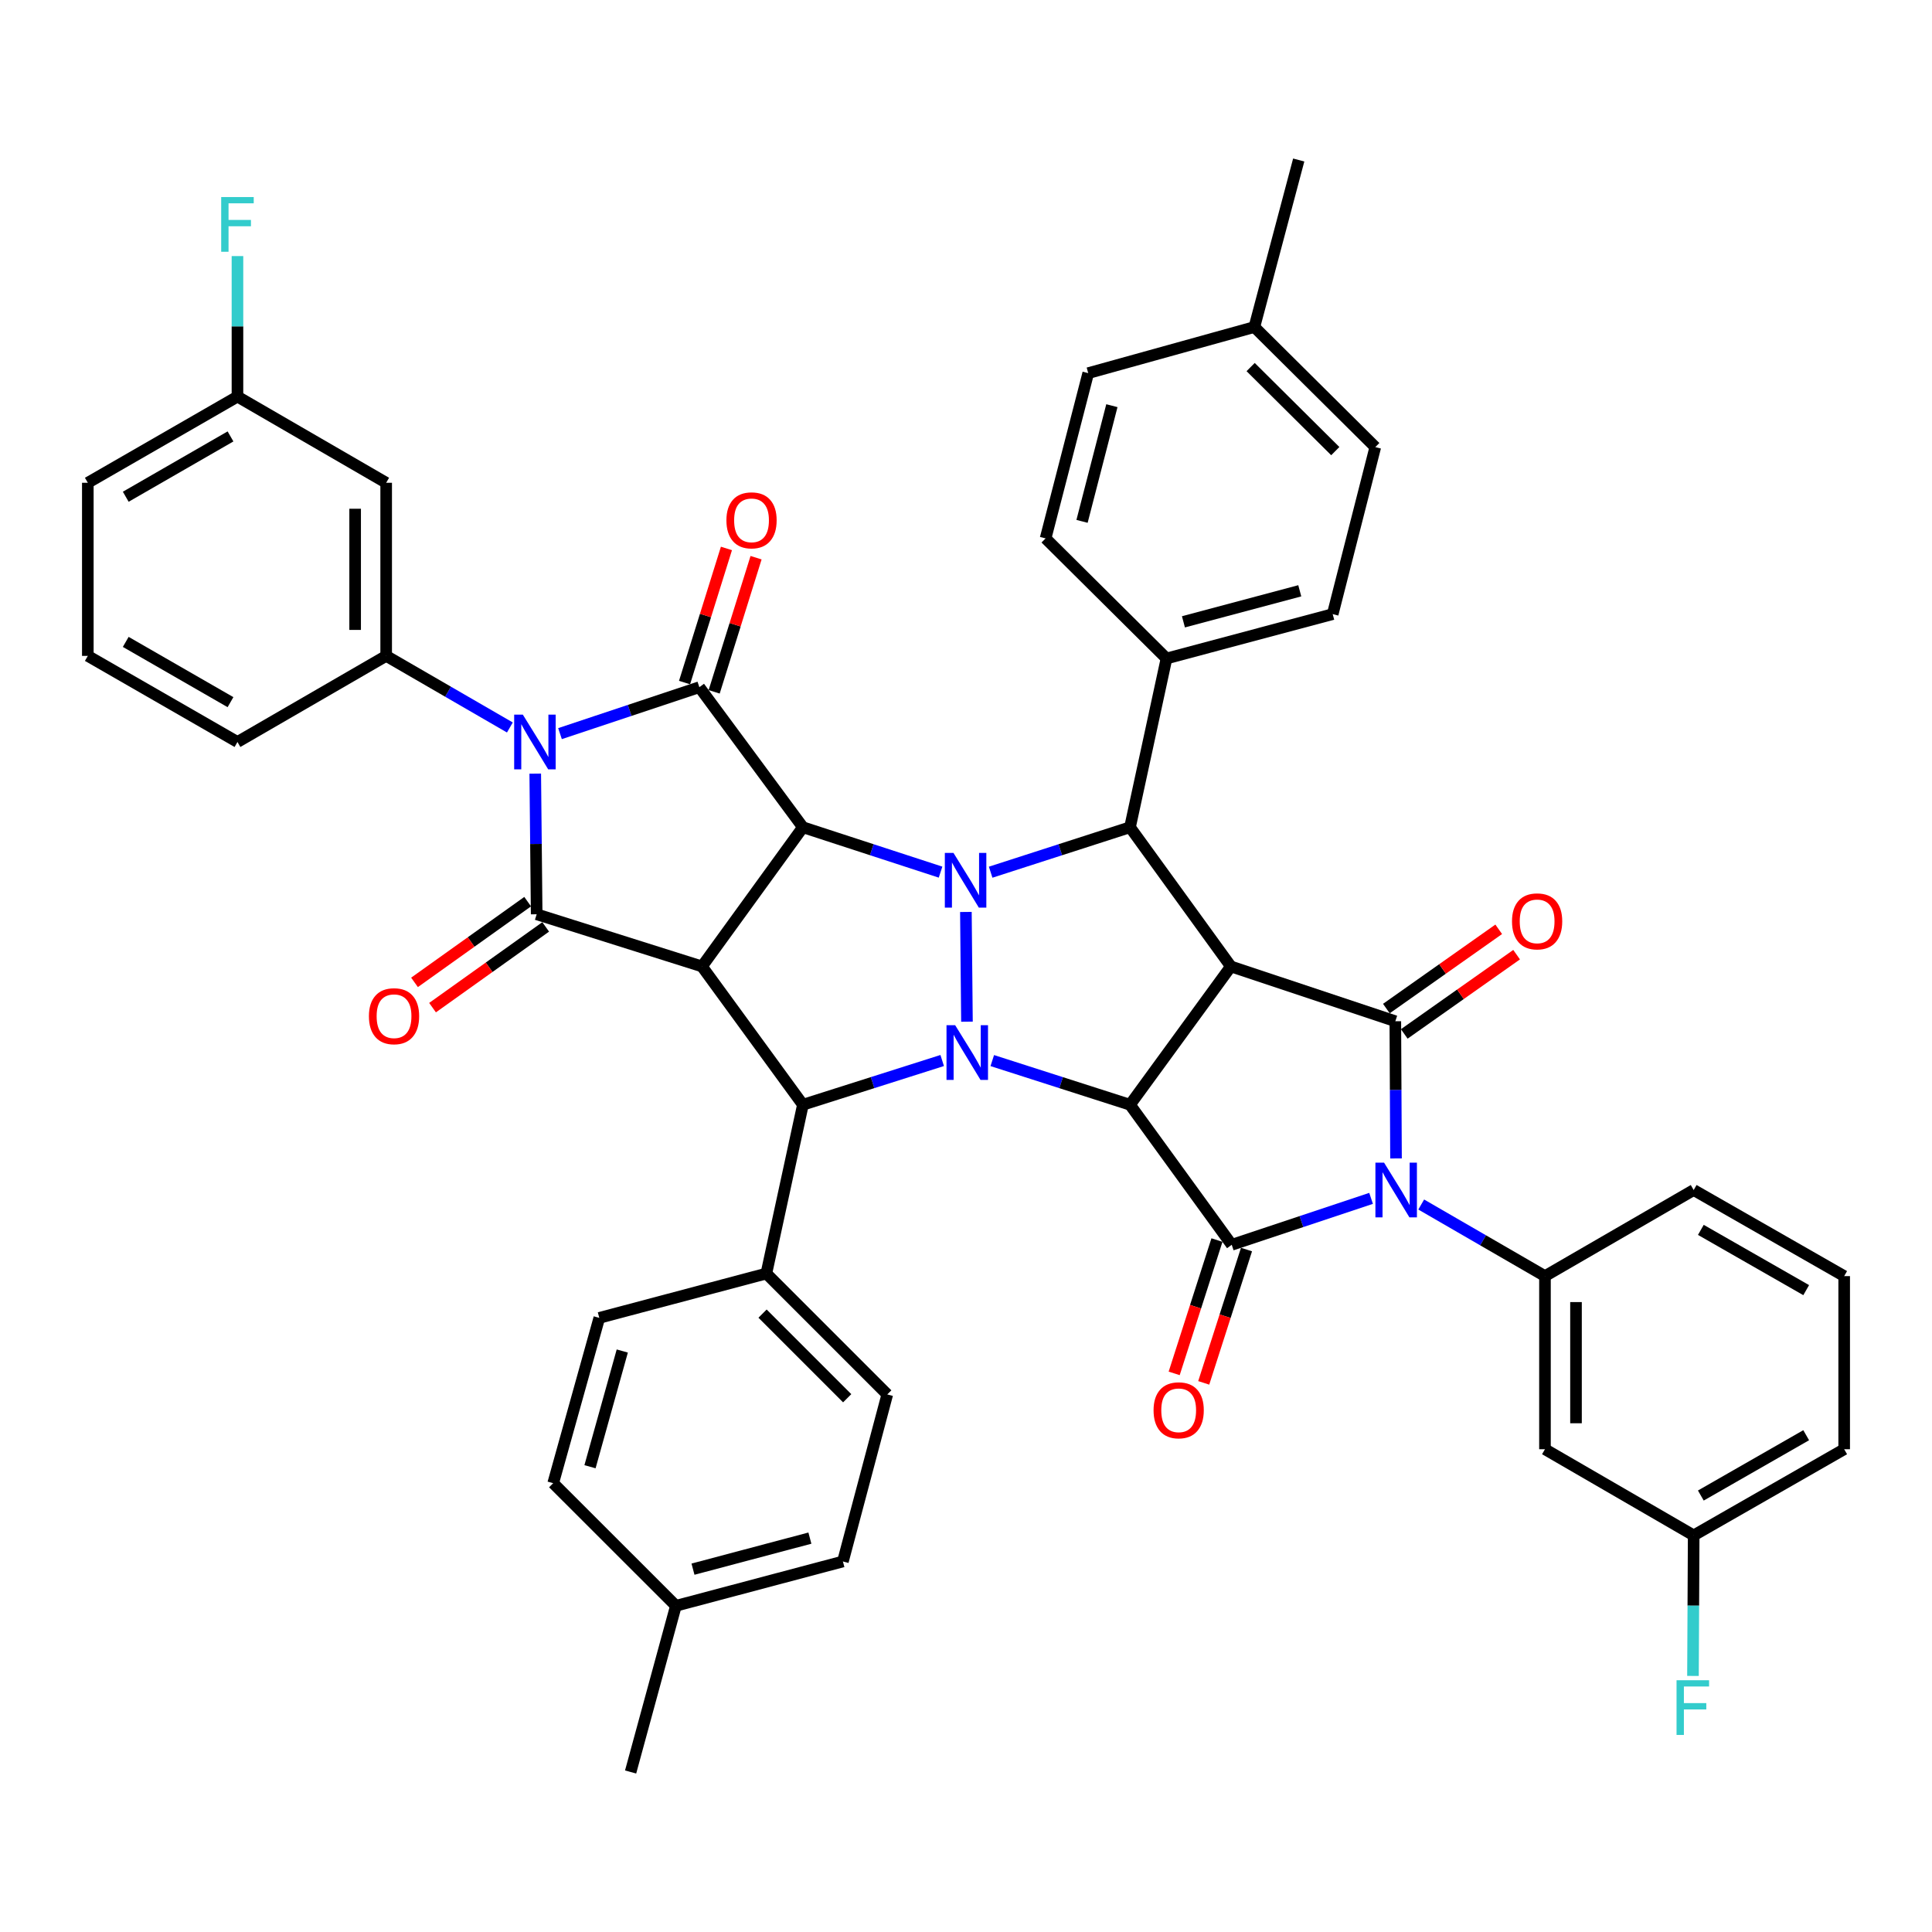 <?xml version='1.0' encoding='iso-8859-1'?>
<svg version='1.1' baseProfile='full'
              xmlns='http://www.w3.org/2000/svg'
                      xmlns:rdkit='http://www.rdkit.org/xml'
                      xmlns:xlink='http://www.w3.org/1999/xlink'
                  xml:space='preserve'
width='1000px' height='1000px' viewBox='0 0 1000 1000'>
<!-- END OF HEADER -->
<rect style='opacity:1.0;fill:#FFFFFF;stroke:none' width='1000' height='1000' x='0' y='0'> </rect>
<path class='bond-0' d='M 499.945,472.026 L 500.496,528.821' style='fill:none;fill-rule:evenodd;stroke:#0000FF;stroke-width:6px;stroke-linecap:butt;stroke-linejoin:miter;stroke-opacity:1' />
<path class='bond-2' d='M 486.832,451.414 L 451.208,439.8' style='fill:none;fill-rule:evenodd;stroke:#0000FF;stroke-width:6px;stroke-linecap:butt;stroke-linejoin:miter;stroke-opacity:1' />
<path class='bond-2' d='M 451.208,439.8 L 415.584,428.186' style='fill:none;fill-rule:evenodd;stroke:#000000;stroke-width:6px;stroke-linecap:butt;stroke-linejoin:miter;stroke-opacity:1' />
<path class='bond-12' d='M 512.761,451.451 L 548.825,439.818' style='fill:none;fill-rule:evenodd;stroke:#0000FF;stroke-width:6px;stroke-linecap:butt;stroke-linejoin:miter;stroke-opacity:1' />
<path class='bond-12' d='M 548.825,439.818 L 584.889,428.186' style='fill:none;fill-rule:evenodd;stroke:#000000;stroke-width:6px;stroke-linecap:butt;stroke-linejoin:miter;stroke-opacity:1' />
<path class='bond-1' d='M 513.603,548.954 L 549.246,560.384' style='fill:none;fill-rule:evenodd;stroke:#0000FF;stroke-width:6px;stroke-linecap:butt;stroke-linejoin:miter;stroke-opacity:1' />
<path class='bond-1' d='M 549.246,560.384 L 584.889,571.814' style='fill:none;fill-rule:evenodd;stroke:#000000;stroke-width:6px;stroke-linecap:butt;stroke-linejoin:miter;stroke-opacity:1' />
<path class='bond-11' d='M 487.68,548.92 L 451.632,560.367' style='fill:none;fill-rule:evenodd;stroke:#0000FF;stroke-width:6px;stroke-linecap:butt;stroke-linejoin:miter;stroke-opacity:1' />
<path class='bond-11' d='M 451.632,560.367 L 415.584,571.814' style='fill:none;fill-rule:evenodd;stroke:#000000;stroke-width:6px;stroke-linecap:butt;stroke-linejoin:miter;stroke-opacity:1' />
<path class='bond-8' d='M 584.889,571.814 L 637.543,644.307' style='fill:none;fill-rule:evenodd;stroke:#000000;stroke-width:6px;stroke-linecap:butt;stroke-linejoin:miter;stroke-opacity:1' />
<path class='bond-45' d='M 584.889,571.814 L 637.105,500.223' style='fill:none;fill-rule:evenodd;stroke:#000000;stroke-width:6px;stroke-linecap:butt;stroke-linejoin:miter;stroke-opacity:1' />
<path class='bond-6' d='M 415.584,428.186 L 363.341,500.223' style='fill:none;fill-rule:evenodd;stroke:#000000;stroke-width:6px;stroke-linecap:butt;stroke-linejoin:miter;stroke-opacity:1' />
<path class='bond-7' d='M 415.584,428.186 L 361.984,355.693' style='fill:none;fill-rule:evenodd;stroke:#000000;stroke-width:6px;stroke-linecap:butt;stroke-linejoin:miter;stroke-opacity:1' />
<path class='bond-3' d='M 722.573,599.61 L 722.395,564.102' style='fill:none;fill-rule:evenodd;stroke:#0000FF;stroke-width:6px;stroke-linecap:butt;stroke-linejoin:miter;stroke-opacity:1' />
<path class='bond-3' d='M 722.395,564.102 L 722.217,528.594' style='fill:none;fill-rule:evenodd;stroke:#000000;stroke-width:6px;stroke-linecap:butt;stroke-linejoin:miter;stroke-opacity:1' />
<path class='bond-14' d='M 735.619,623.455 L 767.645,641.985' style='fill:none;fill-rule:evenodd;stroke:#0000FF;stroke-width:6px;stroke-linecap:butt;stroke-linejoin:miter;stroke-opacity:1' />
<path class='bond-14' d='M 767.645,641.985 L 799.672,660.514' style='fill:none;fill-rule:evenodd;stroke:#000000;stroke-width:6px;stroke-linecap:butt;stroke-linejoin:miter;stroke-opacity:1' />
<path class='bond-48' d='M 709.672,620.279 L 673.607,632.293' style='fill:none;fill-rule:evenodd;stroke:#0000FF;stroke-width:6px;stroke-linecap:butt;stroke-linejoin:miter;stroke-opacity:1' />
<path class='bond-48' d='M 673.607,632.293 L 637.543,644.307' style='fill:none;fill-rule:evenodd;stroke:#000000;stroke-width:6px;stroke-linecap:butt;stroke-linejoin:miter;stroke-opacity:1' />
<path class='bond-4' d='M 289.855,379.721 L 325.92,367.707' style='fill:none;fill-rule:evenodd;stroke:#0000FF;stroke-width:6px;stroke-linecap:butt;stroke-linejoin:miter;stroke-opacity:1' />
<path class='bond-4' d='M 325.92,367.707 L 361.984,355.693' style='fill:none;fill-rule:evenodd;stroke:#000000;stroke-width:6px;stroke-linecap:butt;stroke-linejoin:miter;stroke-opacity:1' />
<path class='bond-13' d='M 263.909,376.542 L 231.895,358.014' style='fill:none;fill-rule:evenodd;stroke:#0000FF;stroke-width:6px;stroke-linecap:butt;stroke-linejoin:miter;stroke-opacity:1' />
<path class='bond-13' d='M 231.895,358.014 L 199.882,339.486' style='fill:none;fill-rule:evenodd;stroke:#000000;stroke-width:6px;stroke-linecap:butt;stroke-linejoin:miter;stroke-opacity:1' />
<path class='bond-47' d='M 277.04,400.435 L 277.411,436.831' style='fill:none;fill-rule:evenodd;stroke:#0000FF;stroke-width:6px;stroke-linecap:butt;stroke-linejoin:miter;stroke-opacity:1' />
<path class='bond-47' d='M 277.411,436.831 L 277.783,473.227' style='fill:none;fill-rule:evenodd;stroke:#000000;stroke-width:6px;stroke-linecap:butt;stroke-linejoin:miter;stroke-opacity:1' />
<path class='bond-5' d='M 637.105,500.223 L 584.889,428.186' style='fill:none;fill-rule:evenodd;stroke:#000000;stroke-width:6px;stroke-linecap:butt;stroke-linejoin:miter;stroke-opacity:1' />
<path class='bond-9' d='M 637.105,500.223 L 722.217,528.594' style='fill:none;fill-rule:evenodd;stroke:#000000;stroke-width:6px;stroke-linecap:butt;stroke-linejoin:miter;stroke-opacity:1' />
<path class='bond-10' d='M 363.341,500.223 L 277.783,473.227' style='fill:none;fill-rule:evenodd;stroke:#000000;stroke-width:6px;stroke-linecap:butt;stroke-linejoin:miter;stroke-opacity:1' />
<path class='bond-46' d='M 363.341,500.223 L 415.584,571.814' style='fill:none;fill-rule:evenodd;stroke:#000000;stroke-width:6px;stroke-linecap:butt;stroke-linejoin:miter;stroke-opacity:1' />
<path class='bond-21' d='M 369.651,358.088 L 380.495,323.375' style='fill:none;fill-rule:evenodd;stroke:#000000;stroke-width:6px;stroke-linecap:butt;stroke-linejoin:miter;stroke-opacity:1' />
<path class='bond-21' d='M 380.495,323.375 L 391.338,288.661' style='fill:none;fill-rule:evenodd;stroke:#FF0000;stroke-width:6px;stroke-linecap:butt;stroke-linejoin:miter;stroke-opacity:1' />
<path class='bond-21' d='M 354.318,353.298 L 365.161,318.585' style='fill:none;fill-rule:evenodd;stroke:#000000;stroke-width:6px;stroke-linecap:butt;stroke-linejoin:miter;stroke-opacity:1' />
<path class='bond-21' d='M 365.161,318.585 L 376.005,283.872' style='fill:none;fill-rule:evenodd;stroke:#FF0000;stroke-width:6px;stroke-linecap:butt;stroke-linejoin:miter;stroke-opacity:1' />
<path class='bond-20' d='M 629.895,641.853 L 618.823,676.358' style='fill:none;fill-rule:evenodd;stroke:#000000;stroke-width:6px;stroke-linecap:butt;stroke-linejoin:miter;stroke-opacity:1' />
<path class='bond-20' d='M 618.823,676.358 L 607.75,710.862' style='fill:none;fill-rule:evenodd;stroke:#FF0000;stroke-width:6px;stroke-linecap:butt;stroke-linejoin:miter;stroke-opacity:1' />
<path class='bond-20' d='M 645.19,646.761 L 634.118,681.266' style='fill:none;fill-rule:evenodd;stroke:#000000;stroke-width:6px;stroke-linecap:butt;stroke-linejoin:miter;stroke-opacity:1' />
<path class='bond-20' d='M 634.118,681.266 L 623.046,715.77' style='fill:none;fill-rule:evenodd;stroke:#FF0000;stroke-width:6px;stroke-linecap:butt;stroke-linejoin:miter;stroke-opacity:1' />
<path class='bond-19' d='M 726.847,535.157 L 755.922,514.645' style='fill:none;fill-rule:evenodd;stroke:#000000;stroke-width:6px;stroke-linecap:butt;stroke-linejoin:miter;stroke-opacity:1' />
<path class='bond-19' d='M 755.922,514.645 L 784.996,494.133' style='fill:none;fill-rule:evenodd;stroke:#FF0000;stroke-width:6px;stroke-linecap:butt;stroke-linejoin:miter;stroke-opacity:1' />
<path class='bond-19' d='M 717.587,522.031 L 746.661,501.519' style='fill:none;fill-rule:evenodd;stroke:#000000;stroke-width:6px;stroke-linecap:butt;stroke-linejoin:miter;stroke-opacity:1' />
<path class='bond-19' d='M 746.661,501.519 L 775.735,481.007' style='fill:none;fill-rule:evenodd;stroke:#FF0000;stroke-width:6px;stroke-linecap:butt;stroke-linejoin:miter;stroke-opacity:1' />
<path class='bond-22' d='M 273.118,466.689 L 243.836,487.582' style='fill:none;fill-rule:evenodd;stroke:#000000;stroke-width:6px;stroke-linecap:butt;stroke-linejoin:miter;stroke-opacity:1' />
<path class='bond-22' d='M 243.836,487.582 L 214.554,508.476' style='fill:none;fill-rule:evenodd;stroke:#FF0000;stroke-width:6px;stroke-linecap:butt;stroke-linejoin:miter;stroke-opacity:1' />
<path class='bond-22' d='M 282.448,479.765 L 253.166,500.659' style='fill:none;fill-rule:evenodd;stroke:#000000;stroke-width:6px;stroke-linecap:butt;stroke-linejoin:miter;stroke-opacity:1' />
<path class='bond-22' d='M 253.166,500.659 L 223.884,521.552' style='fill:none;fill-rule:evenodd;stroke:#FF0000;stroke-width:6px;stroke-linecap:butt;stroke-linejoin:miter;stroke-opacity:1' />
<path class='bond-17' d='M 415.584,571.814 L 396.665,659.175' style='fill:none;fill-rule:evenodd;stroke:#000000;stroke-width:6px;stroke-linecap:butt;stroke-linejoin:miter;stroke-opacity:1' />
<path class='bond-18' d='M 584.889,428.186 L 603.782,340.825' style='fill:none;fill-rule:evenodd;stroke:#000000;stroke-width:6px;stroke-linecap:butt;stroke-linejoin:miter;stroke-opacity:1' />
<path class='bond-15' d='M 199.882,339.486 L 199.882,249.885' style='fill:none;fill-rule:evenodd;stroke:#000000;stroke-width:6px;stroke-linecap:butt;stroke-linejoin:miter;stroke-opacity:1' />
<path class='bond-15' d='M 183.818,326.046 L 183.818,263.325' style='fill:none;fill-rule:evenodd;stroke:#000000;stroke-width:6px;stroke-linecap:butt;stroke-linejoin:miter;stroke-opacity:1' />
<path class='bond-33' d='M 199.882,339.486 L 122.909,384.046' style='fill:none;fill-rule:evenodd;stroke:#000000;stroke-width:6px;stroke-linecap:butt;stroke-linejoin:miter;stroke-opacity:1' />
<path class='bond-16' d='M 799.672,660.514 L 799.672,750.115' style='fill:none;fill-rule:evenodd;stroke:#000000;stroke-width:6px;stroke-linecap:butt;stroke-linejoin:miter;stroke-opacity:1' />
<path class='bond-16' d='M 815.736,673.954 L 815.736,736.675' style='fill:none;fill-rule:evenodd;stroke:#000000;stroke-width:6px;stroke-linecap:butt;stroke-linejoin:miter;stroke-opacity:1' />
<path class='bond-34' d='M 799.672,660.514 L 876.645,615.954' style='fill:none;fill-rule:evenodd;stroke:#000000;stroke-width:6px;stroke-linecap:butt;stroke-linejoin:miter;stroke-opacity:1' />
<path class='bond-27' d='M 199.882,249.885 L 122.909,205.281' style='fill:none;fill-rule:evenodd;stroke:#000000;stroke-width:6px;stroke-linecap:butt;stroke-linejoin:miter;stroke-opacity:1' />
<path class='bond-28' d='M 799.672,750.115 L 876.645,794.719' style='fill:none;fill-rule:evenodd;stroke:#000000;stroke-width:6px;stroke-linecap:butt;stroke-linejoin:miter;stroke-opacity:1' />
<path class='bond-25' d='M 396.665,659.175 L 459.251,721.762' style='fill:none;fill-rule:evenodd;stroke:#000000;stroke-width:6px;stroke-linecap:butt;stroke-linejoin:miter;stroke-opacity:1' />
<path class='bond-25' d='M 394.694,679.922 L 438.504,723.733' style='fill:none;fill-rule:evenodd;stroke:#000000;stroke-width:6px;stroke-linecap:butt;stroke-linejoin:miter;stroke-opacity:1' />
<path class='bond-26' d='M 396.665,659.175 L 310.196,682.129' style='fill:none;fill-rule:evenodd;stroke:#000000;stroke-width:6px;stroke-linecap:butt;stroke-linejoin:miter;stroke-opacity:1' />
<path class='bond-23' d='M 603.782,340.825 L 689.804,317.871' style='fill:none;fill-rule:evenodd;stroke:#000000;stroke-width:6px;stroke-linecap:butt;stroke-linejoin:miter;stroke-opacity:1' />
<path class='bond-23' d='M 612.543,321.861 L 672.759,305.793' style='fill:none;fill-rule:evenodd;stroke:#000000;stroke-width:6px;stroke-linecap:butt;stroke-linejoin:miter;stroke-opacity:1' />
<path class='bond-24' d='M 603.782,340.825 L 541.195,278.675' style='fill:none;fill-rule:evenodd;stroke:#000000;stroke-width:6px;stroke-linecap:butt;stroke-linejoin:miter;stroke-opacity:1' />
<path class='bond-30' d='M 689.804,317.871 L 711.847,231.421' style='fill:none;fill-rule:evenodd;stroke:#000000;stroke-width:6px;stroke-linecap:butt;stroke-linejoin:miter;stroke-opacity:1' />
<path class='bond-31' d='M 541.195,278.675 L 563.265,193.135' style='fill:none;fill-rule:evenodd;stroke:#000000;stroke-width:6px;stroke-linecap:butt;stroke-linejoin:miter;stroke-opacity:1' />
<path class='bond-31' d='M 560.06,269.858 L 575.509,209.979' style='fill:none;fill-rule:evenodd;stroke:#000000;stroke-width:6px;stroke-linecap:butt;stroke-linejoin:miter;stroke-opacity:1' />
<path class='bond-32' d='M 459.251,721.762 L 436.289,808.212' style='fill:none;fill-rule:evenodd;stroke:#000000;stroke-width:6px;stroke-linecap:butt;stroke-linejoin:miter;stroke-opacity:1' />
<path class='bond-29' d='M 310.196,682.129 L 286.332,767.696' style='fill:none;fill-rule:evenodd;stroke:#000000;stroke-width:6px;stroke-linecap:butt;stroke-linejoin:miter;stroke-opacity:1' />
<path class='bond-29' d='M 322.09,699.279 L 305.385,759.176' style='fill:none;fill-rule:evenodd;stroke:#000000;stroke-width:6px;stroke-linecap:butt;stroke-linejoin:miter;stroke-opacity:1' />
<path class='bond-37' d='M 122.909,205.281 L 122.909,168.911' style='fill:none;fill-rule:evenodd;stroke:#000000;stroke-width:6px;stroke-linecap:butt;stroke-linejoin:miter;stroke-opacity:1' />
<path class='bond-37' d='M 122.909,168.911 L 122.909,132.542' style='fill:none;fill-rule:evenodd;stroke:#33CCCC;stroke-width:6px;stroke-linecap:butt;stroke-linejoin:miter;stroke-opacity:1' />
<path class='bond-51' d='M 122.909,205.281 L 45.455,249.885' style='fill:none;fill-rule:evenodd;stroke:#000000;stroke-width:6px;stroke-linecap:butt;stroke-linejoin:miter;stroke-opacity:1' />
<path class='bond-51' d='M 119.308,225.893 L 65.089,257.115' style='fill:none;fill-rule:evenodd;stroke:#000000;stroke-width:6px;stroke-linecap:butt;stroke-linejoin:miter;stroke-opacity:1' />
<path class='bond-38' d='M 876.645,794.719 L 876.462,831.089' style='fill:none;fill-rule:evenodd;stroke:#000000;stroke-width:6px;stroke-linecap:butt;stroke-linejoin:miter;stroke-opacity:1' />
<path class='bond-38' d='M 876.462,831.089 L 876.28,867.458' style='fill:none;fill-rule:evenodd;stroke:#33CCCC;stroke-width:6px;stroke-linecap:butt;stroke-linejoin:miter;stroke-opacity:1' />
<path class='bond-52' d='M 876.645,794.719 L 954.545,750.115' style='fill:none;fill-rule:evenodd;stroke:#000000;stroke-width:6px;stroke-linecap:butt;stroke-linejoin:miter;stroke-opacity:1' />
<path class='bond-52' d='M 880.348,774.088 L 934.878,742.865' style='fill:none;fill-rule:evenodd;stroke:#000000;stroke-width:6px;stroke-linecap:butt;stroke-linejoin:miter;stroke-opacity:1' />
<path class='bond-35' d='M 286.332,767.696 L 349.847,831.166' style='fill:none;fill-rule:evenodd;stroke:#000000;stroke-width:6px;stroke-linecap:butt;stroke-linejoin:miter;stroke-opacity:1' />
<path class='bond-49' d='M 711.847,231.421 L 649.26,169.271' style='fill:none;fill-rule:evenodd;stroke:#000000;stroke-width:6px;stroke-linecap:butt;stroke-linejoin:miter;stroke-opacity:1' />
<path class='bond-49' d='M 691.14,233.497 L 647.329,189.992' style='fill:none;fill-rule:evenodd;stroke:#000000;stroke-width:6px;stroke-linecap:butt;stroke-linejoin:miter;stroke-opacity:1' />
<path class='bond-36' d='M 563.265,193.135 L 649.26,169.271' style='fill:none;fill-rule:evenodd;stroke:#000000;stroke-width:6px;stroke-linecap:butt;stroke-linejoin:miter;stroke-opacity:1' />
<path class='bond-50' d='M 436.289,808.212 L 349.847,831.166' style='fill:none;fill-rule:evenodd;stroke:#000000;stroke-width:6px;stroke-linecap:butt;stroke-linejoin:miter;stroke-opacity:1' />
<path class='bond-50' d='M 419.2,796.13 L 358.691,812.197' style='fill:none;fill-rule:evenodd;stroke:#000000;stroke-width:6px;stroke-linecap:butt;stroke-linejoin:miter;stroke-opacity:1' />
<path class='bond-40' d='M 122.909,384.046 L 45.455,339.486' style='fill:none;fill-rule:evenodd;stroke:#000000;stroke-width:6px;stroke-linecap:butt;stroke-linejoin:miter;stroke-opacity:1' />
<path class='bond-40' d='M 119.302,363.438 L 65.083,332.246' style='fill:none;fill-rule:evenodd;stroke:#000000;stroke-width:6px;stroke-linecap:butt;stroke-linejoin:miter;stroke-opacity:1' />
<path class='bond-39' d='M 876.645,615.954 L 954.545,660.514' style='fill:none;fill-rule:evenodd;stroke:#000000;stroke-width:6px;stroke-linecap:butt;stroke-linejoin:miter;stroke-opacity:1' />
<path class='bond-39' d='M 880.354,636.582 L 934.884,667.774' style='fill:none;fill-rule:evenodd;stroke:#000000;stroke-width:6px;stroke-linecap:butt;stroke-linejoin:miter;stroke-opacity:1' />
<path class='bond-44' d='M 349.847,831.166 L 326.403,917.179' style='fill:none;fill-rule:evenodd;stroke:#000000;stroke-width:6px;stroke-linecap:butt;stroke-linejoin:miter;stroke-opacity:1' />
<path class='bond-43' d='M 649.26,169.271 L 672.214,82.821' style='fill:none;fill-rule:evenodd;stroke:#000000;stroke-width:6px;stroke-linecap:butt;stroke-linejoin:miter;stroke-opacity:1' />
<path class='bond-42' d='M 954.545,660.514 L 954.545,750.115' style='fill:none;fill-rule:evenodd;stroke:#000000;stroke-width:6px;stroke-linecap:butt;stroke-linejoin:miter;stroke-opacity:1' />
<path class='bond-41' d='M 45.455,339.486 L 45.455,249.885' style='fill:none;fill-rule:evenodd;stroke:#000000;stroke-width:6px;stroke-linecap:butt;stroke-linejoin:miter;stroke-opacity:1' />
<path  class='atom-0' d='M 493.526 441.477
L 502.806 456.477
Q 503.726 457.957, 505.206 460.637
Q 506.686 463.317, 506.766 463.477
L 506.766 441.477
L 510.526 441.477
L 510.526 469.797
L 506.646 469.797
L 496.686 453.397
Q 495.526 451.477, 494.286 449.277
Q 493.086 447.077, 492.726 446.397
L 492.726 469.797
L 489.046 469.797
L 489.046 441.477
L 493.526 441.477
' fill='#0000FF'/>
<path  class='atom-1' d='M 494.391 530.64
L 503.671 545.64
Q 504.591 547.12, 506.071 549.8
Q 507.551 552.48, 507.631 552.64
L 507.631 530.64
L 511.391 530.64
L 511.391 558.96
L 507.511 558.96
L 497.551 542.56
Q 496.391 540.64, 495.151 538.44
Q 493.951 536.24, 493.591 535.56
L 493.591 558.96
L 489.911 558.96
L 489.911 530.64
L 494.391 530.64
' fill='#0000FF'/>
<path  class='atom-4' d='M 716.394 601.794
L 725.674 616.794
Q 726.594 618.274, 728.074 620.954
Q 729.554 623.634, 729.634 623.794
L 729.634 601.794
L 733.394 601.794
L 733.394 630.114
L 729.514 630.114
L 719.554 613.714
Q 718.394 611.794, 717.154 609.594
Q 715.954 607.394, 715.594 606.714
L 715.594 630.114
L 711.914 630.114
L 711.914 601.794
L 716.394 601.794
' fill='#0000FF'/>
<path  class='atom-5' d='M 270.613 369.886
L 279.893 384.886
Q 280.813 386.366, 282.293 389.046
Q 283.773 391.726, 283.853 391.886
L 283.853 369.886
L 287.613 369.886
L 287.613 398.206
L 283.733 398.206
L 273.773 381.806
Q 272.613 379.886, 271.373 377.686
Q 270.173 375.486, 269.813 374.806
L 269.813 398.206
L 266.133 398.206
L 266.133 369.886
L 270.613 369.886
' fill='#0000FF'/>
<path  class='atom-20' d='M 782.611 476.894
Q 782.611 470.094, 785.971 466.294
Q 789.331 462.494, 795.611 462.494
Q 801.891 462.494, 805.251 466.294
Q 808.611 470.094, 808.611 476.894
Q 808.611 483.774, 805.211 487.694
Q 801.811 491.574, 795.611 491.574
Q 789.371 491.574, 785.971 487.694
Q 782.611 483.814, 782.611 476.894
M 795.611 488.374
Q 799.931 488.374, 802.251 485.494
Q 804.611 482.574, 804.611 476.894
Q 804.611 471.334, 802.251 468.534
Q 799.931 465.694, 795.611 465.694
Q 791.291 465.694, 788.931 468.494
Q 786.611 471.294, 786.611 476.894
Q 786.611 482.614, 788.931 485.494
Q 791.291 488.374, 795.611 488.374
' fill='#FF0000'/>
<path  class='atom-21' d='M 597.082 729.963
Q 597.082 723.163, 600.442 719.363
Q 603.802 715.563, 610.082 715.563
Q 616.362 715.563, 619.722 719.363
Q 623.082 723.163, 623.082 729.963
Q 623.082 736.843, 619.682 740.763
Q 616.282 744.643, 610.082 744.643
Q 603.842 744.643, 600.442 740.763
Q 597.082 736.883, 597.082 729.963
M 610.082 741.443
Q 614.402 741.443, 616.722 738.563
Q 619.082 735.643, 619.082 729.963
Q 619.082 724.403, 616.722 721.603
Q 614.402 718.763, 610.082 718.763
Q 605.762 718.763, 603.402 721.563
Q 601.082 724.363, 601.082 729.963
Q 601.082 735.683, 603.402 738.563
Q 605.762 741.443, 610.082 741.443
' fill='#FF0000'/>
<path  class='atom-22' d='M 375.99 269.322
Q 375.99 262.522, 379.35 258.722
Q 382.71 254.922, 388.99 254.922
Q 395.27 254.922, 398.63 258.722
Q 401.99 262.522, 401.99 269.322
Q 401.99 276.202, 398.59 280.122
Q 395.19 284.002, 388.99 284.002
Q 382.75 284.002, 379.35 280.122
Q 375.99 276.242, 375.99 269.322
M 388.99 280.802
Q 393.31 280.802, 395.63 277.922
Q 397.99 275.002, 397.99 269.322
Q 397.99 263.762, 395.63 260.962
Q 393.31 258.122, 388.99 258.122
Q 384.67 258.122, 382.31 260.922
Q 379.99 263.722, 379.99 269.322
Q 379.99 275.042, 382.31 277.922
Q 384.67 280.802, 388.99 280.802
' fill='#FF0000'/>
<path  class='atom-23' d='M 190.952 525.987
Q 190.952 519.187, 194.312 515.387
Q 197.672 511.587, 203.952 511.587
Q 210.232 511.587, 213.592 515.387
Q 216.952 519.187, 216.952 525.987
Q 216.952 532.867, 213.552 536.787
Q 210.152 540.667, 203.952 540.667
Q 197.712 540.667, 194.312 536.787
Q 190.952 532.907, 190.952 525.987
M 203.952 537.467
Q 208.272 537.467, 210.592 534.587
Q 212.952 531.667, 212.952 525.987
Q 212.952 520.427, 210.592 517.627
Q 208.272 514.787, 203.952 514.787
Q 199.632 514.787, 197.272 517.587
Q 194.952 520.387, 194.952 525.987
Q 194.952 531.707, 197.272 534.587
Q 199.632 537.467, 203.952 537.467
' fill='#FF0000'/>
<path  class='atom-38' d='M 114.489 101.993
L 131.329 101.993
L 131.329 105.233
L 118.289 105.233
L 118.289 113.833
L 129.889 113.833
L 129.889 117.113
L 118.289 117.113
L 118.289 130.313
L 114.489 130.313
L 114.489 101.993
' fill='#33CCCC'/>
<path  class='atom-39' d='M 867.778 869.687
L 884.618 869.687
L 884.618 872.927
L 871.578 872.927
L 871.578 881.527
L 883.178 881.527
L 883.178 884.807
L 871.578 884.807
L 871.578 898.007
L 867.778 898.007
L 867.778 869.687
' fill='#33CCCC'/>
</svg>
